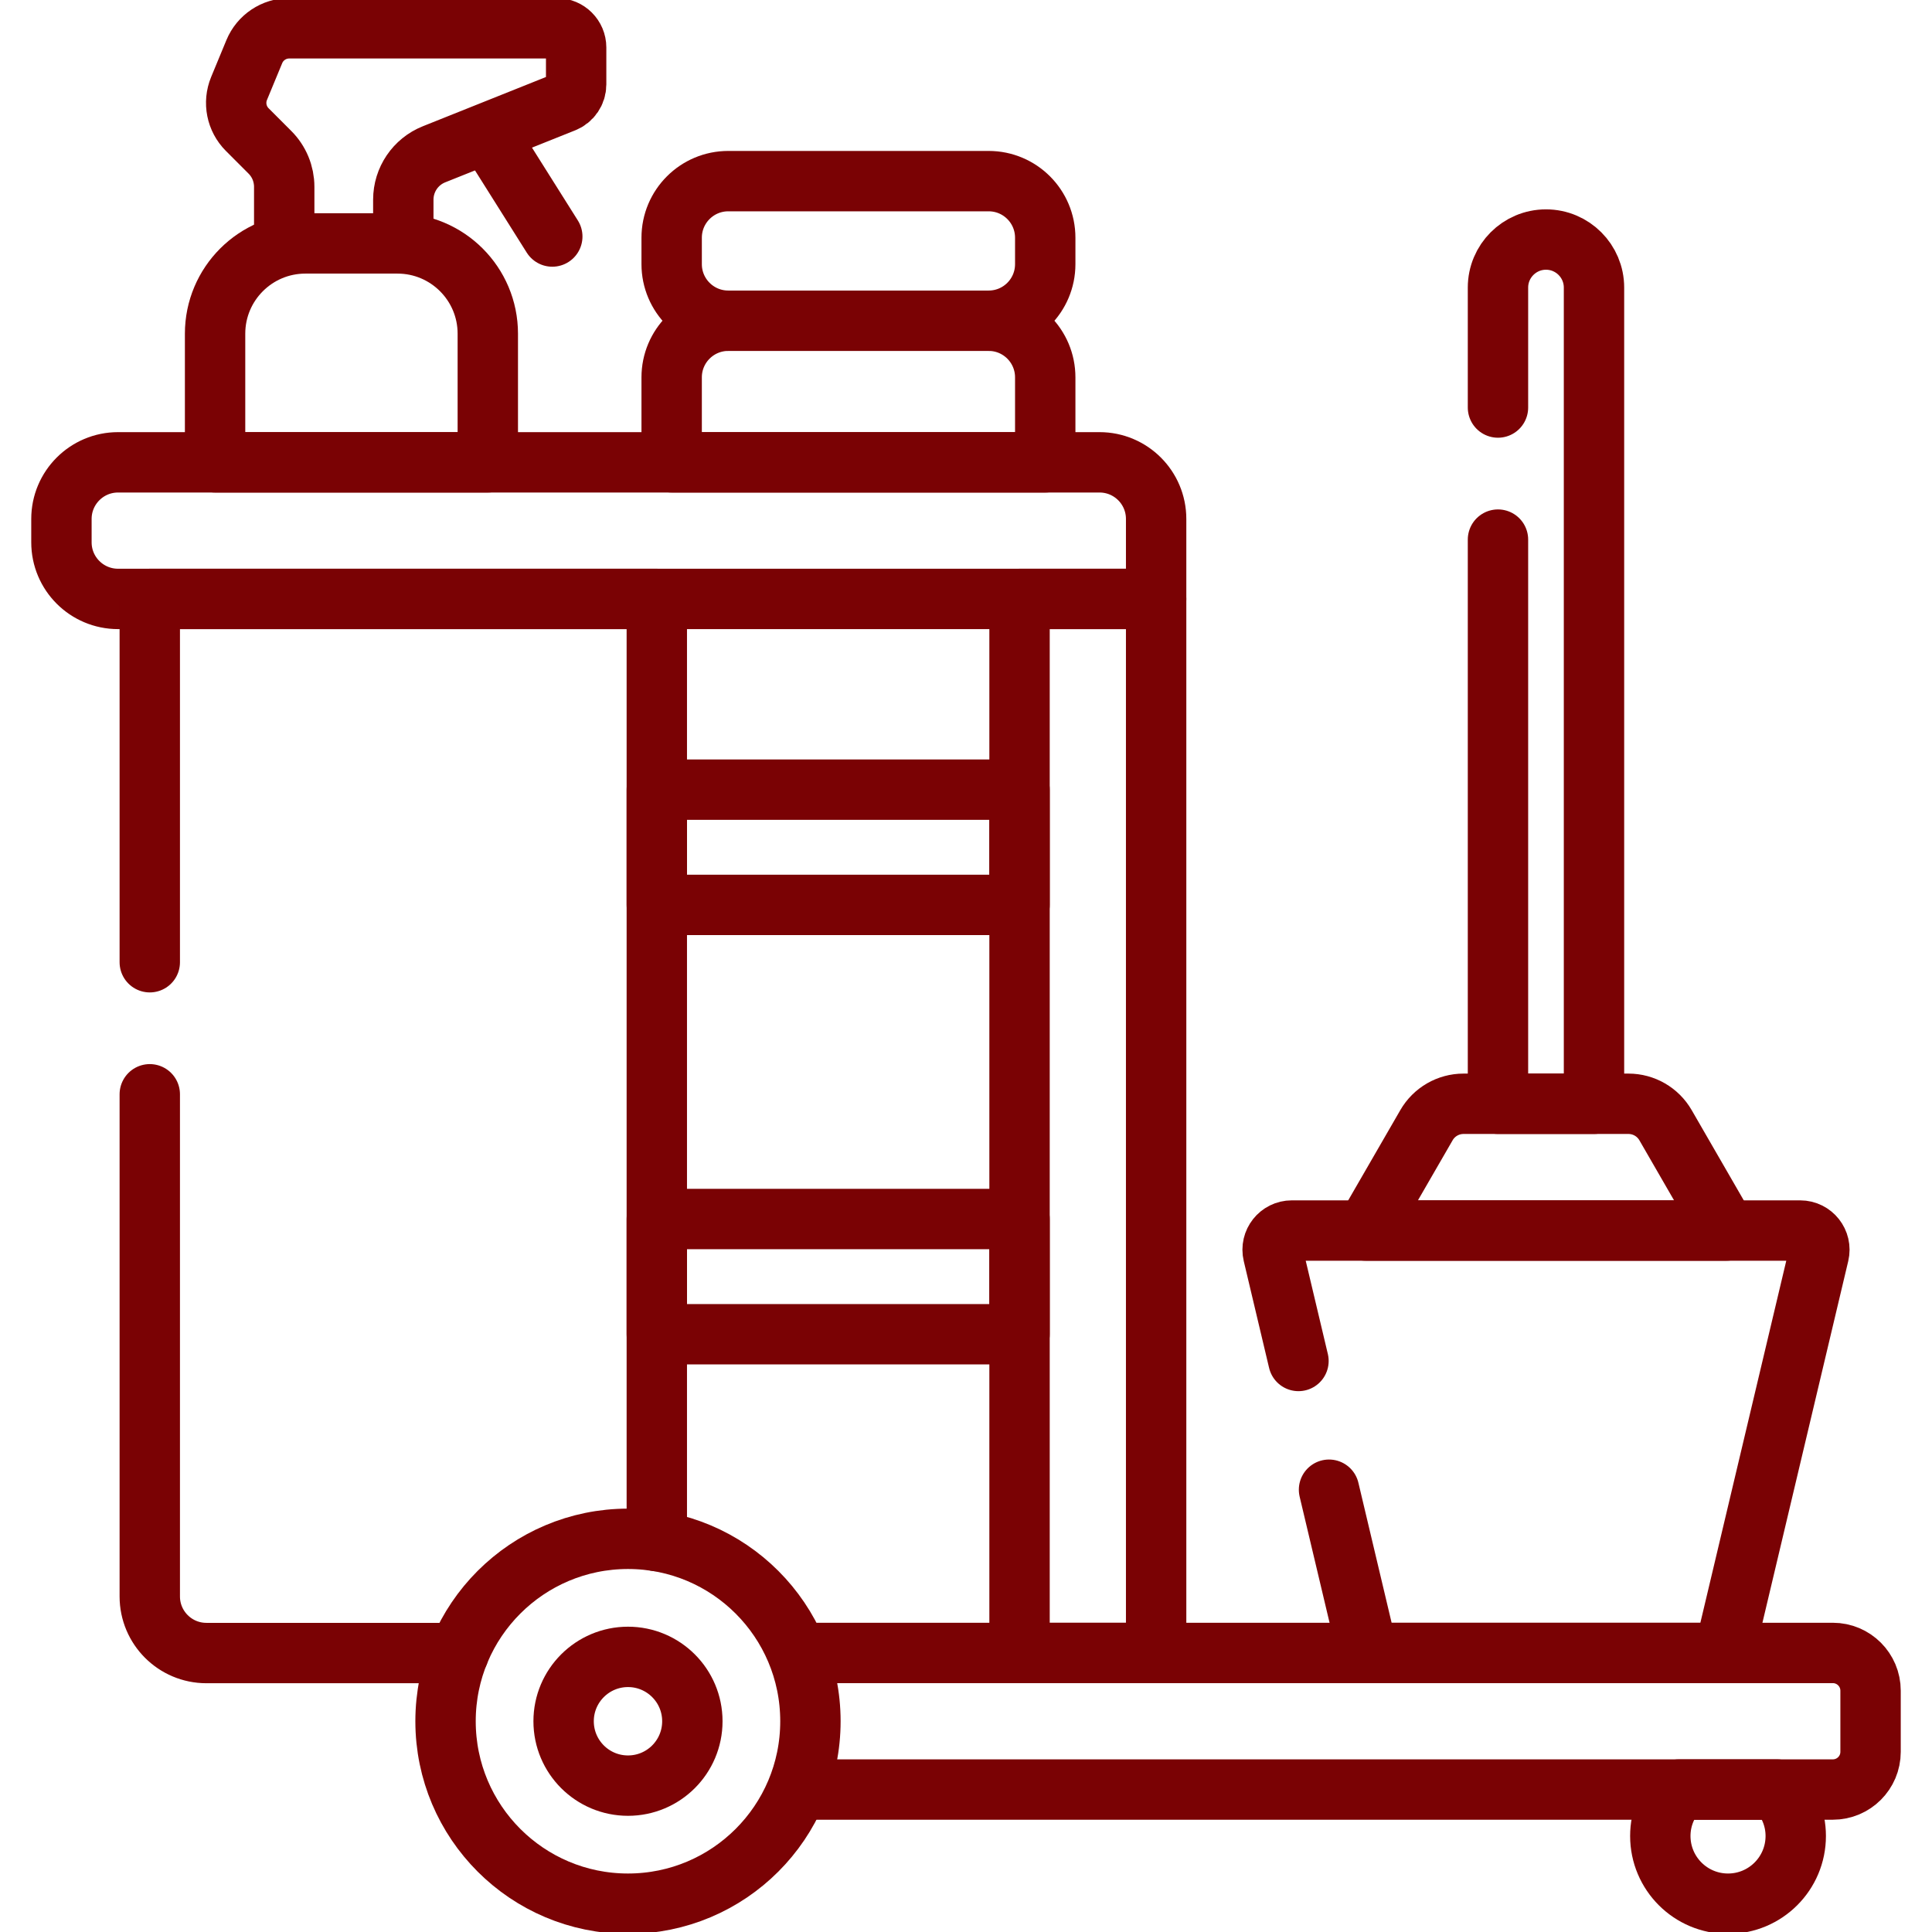 <svg width="80" height="80" viewBox="0 0 80 80" fill="none" xmlns="http://www.w3.org/2000/svg">
<g clip-path="url(#clip0_126_244)">
<path d="M71.484 50.954L68.966 46.592C68.649 46.043 68.064 45.705 67.43 45.705H60.602C59.969 45.705 59.383 46.043 59.067 46.592L56.548 50.954H71.484Z" stroke="#7A0204" stroke-width="2.5" stroke-miterlimit="10" stroke-linejoin="round"/>
<path d="M42.217 50.477H27.197V55.248H42.217V50.477Z" stroke="#7A0204" stroke-width="2.5" stroke-miterlimit="10" stroke-linejoin="round"/>
<path d="M42.217 32.698H27.197V37.47H42.217V32.698Z" stroke="#7A0204" stroke-width="2.5" stroke-miterlimit="10" stroke-linejoin="round"/>
<path d="M26.004 73.939C27.476 73.939 28.669 72.746 28.669 71.273C28.669 69.802 27.476 68.608 26.004 68.608C24.532 68.608 23.338 69.802 23.338 71.273C23.338 72.746 24.532 73.939 26.004 73.939Z" stroke="#7A0204" stroke-width="2.5" stroke-miterlimit="10" stroke-linejoin="round"/>
<path d="M22.869 9.794L20.411 5.89" stroke="#7A0204" stroke-width="2.5" stroke-miterlimit="10" stroke-linecap="round" stroke-linejoin="round"/>
<path d="M62.028 22.344V45.705H66.004V11.908C66.004 10.81 65.114 9.919 64.016 9.919C62.918 9.919 62.028 10.81 62.028 11.908V16.875" stroke="#7A0204" stroke-width="2.5" stroke-miterlimit="10" stroke-linecap="round" stroke-linejoin="round"/>
<path d="M16.7 10.087V8.268C16.7 7.44 17.203 6.696 17.972 6.389L23.357 4.235C23.659 4.114 23.857 3.821 23.857 3.496V1.967C23.857 1.528 23.5 1.172 23.061 1.172H11.975C11.343 1.172 10.773 1.553 10.531 2.136L9.899 3.663C9.657 4.247 9.791 4.919 10.238 5.366L11.176 6.305C11.556 6.684 11.769 7.199 11.769 7.736V10.183" stroke="#7A0204" stroke-width="2.5" stroke-miterlimit="10" stroke-linejoin="round"/>
<path d="M20.199 19.144V13.818C20.199 11.753 18.524 10.079 16.459 10.079H12.646C10.58 10.079 8.906 11.753 8.906 13.818V19.144H20.199Z" stroke="#7A0204" stroke-width="2.5" stroke-miterlimit="10" stroke-linejoin="round"/>
<path d="M40.938 7.5H30.156C28.862 7.5 27.812 8.549 27.812 9.844V10.938C27.812 12.232 28.862 13.281 30.156 13.281H40.938C42.232 13.281 43.281 12.232 43.281 10.938V9.844C43.281 8.549 42.232 7.5 40.938 7.5Z" stroke="#7A0204" stroke-width="2.5" stroke-miterlimit="10" stroke-linejoin="round"/>
<path d="M43.281 19.144V15.625C43.281 14.331 42.232 13.281 40.938 13.281H30.156C28.862 13.281 27.812 14.331 27.812 15.625V19.144H43.281Z" stroke="#7A0204" stroke-width="2.5" stroke-miterlimit="10" stroke-linejoin="round"/>
<path d="M47.873 24.8H4.888C3.594 24.8 2.544 23.751 2.544 22.457V21.488C2.544 20.194 3.594 19.144 4.888 19.144H45.529C46.824 19.144 47.873 20.194 47.873 21.488V24.8H47.873Z" stroke="#7A0204" stroke-width="2.5" stroke-miterlimit="10" stroke-linejoin="round"/>
<path d="M26.004 78.828C30.176 78.828 33.558 75.446 33.558 71.273C33.558 67.101 30.176 63.719 26.004 63.719C21.831 63.719 18.449 67.101 18.449 71.273C18.449 75.446 21.831 78.828 26.004 78.828Z" stroke="#7A0204" stroke-width="2.5" stroke-miterlimit="10" stroke-linejoin="round"/>
<path d="M42.217 24.8V68.445H47.873V24.8H42.217Z" stroke="#7A0204" stroke-width="2.5" stroke-miterlimit="10" stroke-linejoin="round"/>
<path d="M33.009 74.101H75.893C76.756 74.101 77.456 73.402 77.456 72.539V70.008C77.456 69.145 76.756 68.445 75.893 68.445H33.009" stroke="#7A0204" stroke-width="2.5" stroke-miterlimit="10" stroke-linejoin="round"/>
<path d="M55.032 61.686L56.636 68.445H71.397L75.315 51.933C75.433 51.433 75.055 50.954 74.541 50.954H53.491C52.978 50.954 52.599 51.433 52.718 51.933L53.767 56.355" stroke="#7A0204" stroke-width="2.5" stroke-miterlimit="10" stroke-linecap="round" stroke-linejoin="round"/>
<path d="M73.587 74.101H69.521C69.045 74.603 68.75 75.278 68.75 76.024C68.75 77.573 70.005 78.828 71.554 78.828C73.103 78.828 74.358 77.573 74.358 76.024C74.358 75.278 74.062 74.603 73.587 74.101Z" stroke="#7A0204" stroke-width="2.5" stroke-miterlimit="10" stroke-linejoin="round"/>
<path d="M27.197 63.813V24.8H6.202V39.844" stroke="#7A0204" stroke-width="2.5" stroke-miterlimit="10" stroke-linecap="round" stroke-linejoin="round"/>
<path d="M6.202 45.312V66.105C6.202 67.4 7.252 68.449 8.546 68.449H18.997" stroke="#7A0204" stroke-width="2.5" stroke-miterlimit="10" stroke-linecap="round" stroke-linejoin="round"/>
</g>
<defs>
<clipPath id="clip0_126_244">
<rect width="80" height="80" fill="white"/>
</clipPath>
</defs>
</svg>
